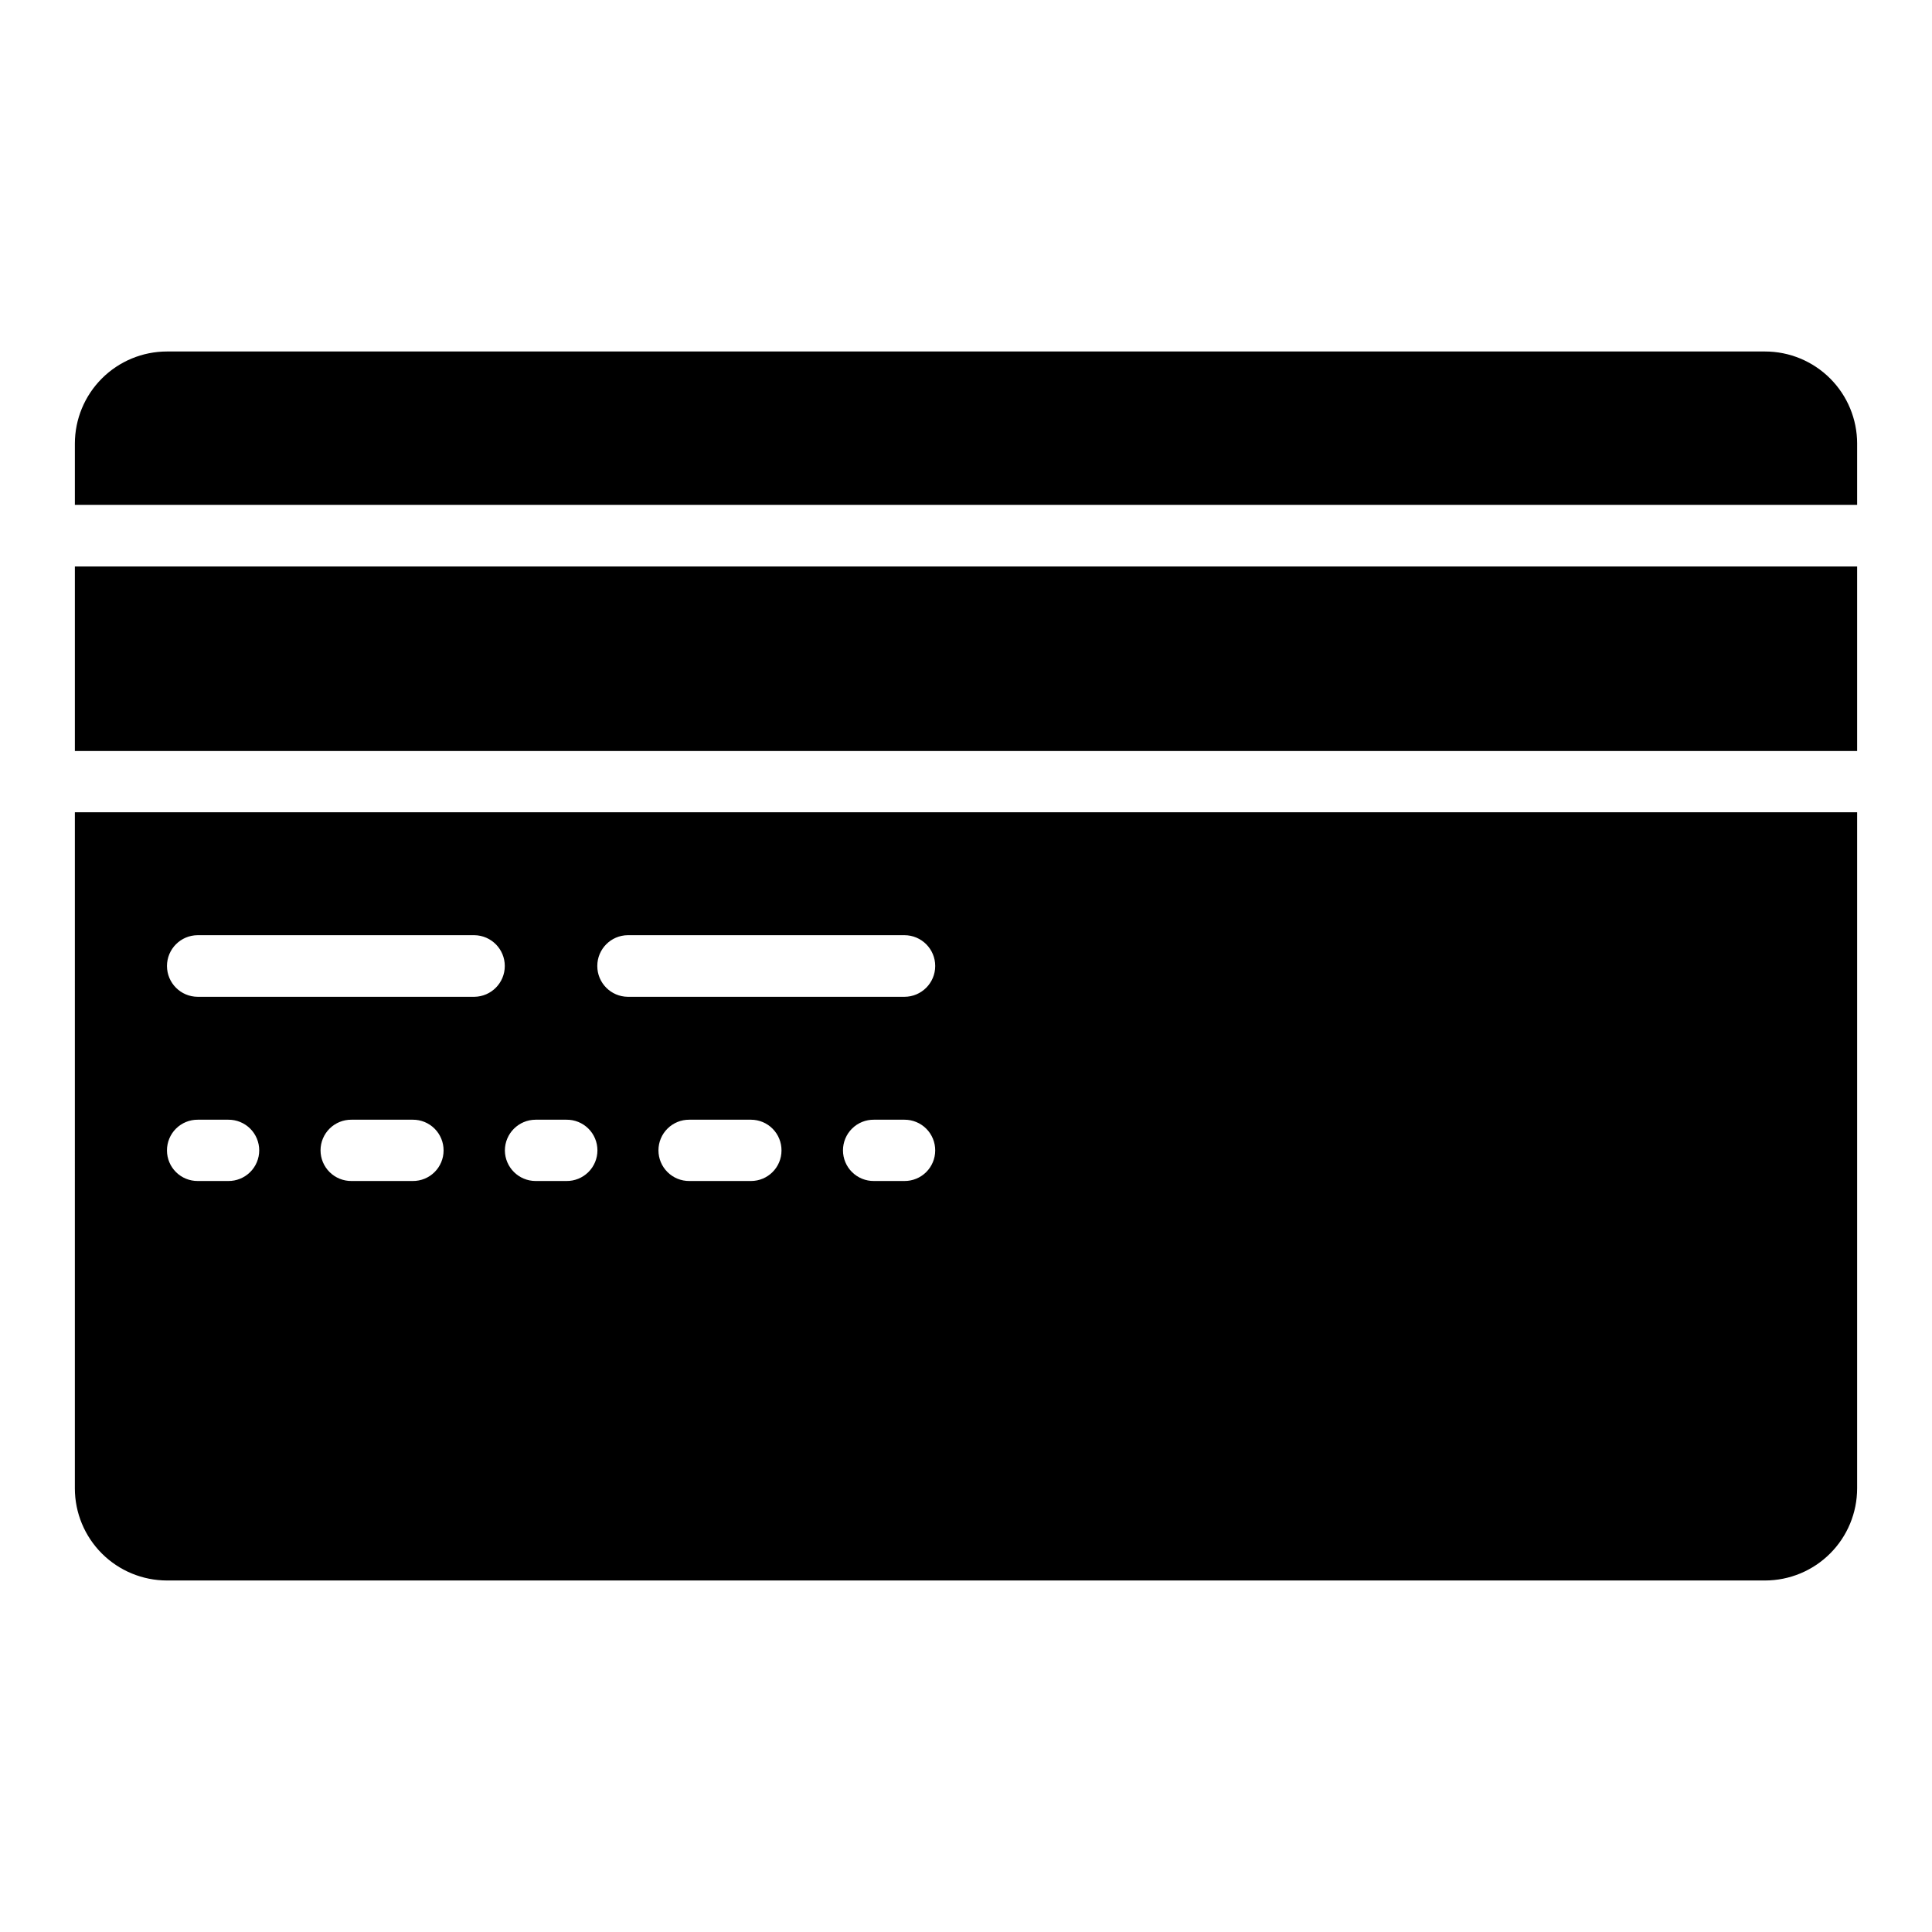 <?xml version="1.0" encoding="UTF-8"?>
<!-- Uploaded to: ICON Repo, www.iconrepo.com, Generator: ICON Repo Mixer Tools -->
<svg fill="#000000" width="800px" height="800px" version="1.1" viewBox="144 144 512 512" xmlns="http://www.w3.org/2000/svg">
 <path d="m636.16 261.55v16.242h-472.32v-16.242c0.008-6.473 2.582-12.676 7.156-17.25 4.578-4.574 10.781-7.148 17.254-7.152h423.51c6.469 0.004 12.672 2.578 17.246 7.152 4.578 4.574 7.148 10.781 7.156 17.25zm-472.32 81.469h472.32v-48.898h-472.32zm0 16.242 472.32 0.004v179.18-0.004c-0.008 6.473-2.578 12.676-7.156 17.25-4.574 4.578-10.777 7.148-17.246 7.156h-423.51c-6.473-0.008-12.676-2.578-17.254-7.152-4.574-4.578-7.148-10.781-7.156-17.254zm97.715 89.637c0.012-2.172-0.844-4.254-2.379-5.789-1.531-1.531-3.617-2.391-5.785-2.375h-16.242c-2.168-0.023-4.254 0.824-5.797 2.348-1.539 1.527-2.406 3.606-2.406 5.773s0.867 4.246 2.406 5.769c1.543 1.527 3.629 2.375 5.797 2.352h16.242c2.156 0.016 4.231-0.824 5.762-2.344 1.531-1.516 2.398-3.578 2.402-5.734zm89.551 0c0.016-2.156-0.828-4.231-2.344-5.762-1.516-1.535-3.582-2.398-5.738-2.402h-16.328c-2.168-0.023-4.254 0.824-5.793 2.348-1.543 1.527-2.406 3.606-2.406 5.773s0.863 4.246 2.406 5.769c1.539 1.527 3.625 2.375 5.793 2.352h16.328c4.461 0 8.078-3.617 8.082-8.078zm40.734 0c0.012-2.172-0.844-4.254-2.379-5.789-1.535-1.531-3.617-2.387-5.785-2.375h-8.078c-2.168-0.023-4.254 0.824-5.793 2.348-1.543 1.527-2.406 3.606-2.406 5.773s0.863 4.246 2.406 5.769c1.539 1.527 3.625 2.375 5.793 2.352h8.082c2.156 0.016 4.227-0.828 5.758-2.344 1.531-1.516 2.394-3.582 2.402-5.734zm-89.551-48.898c-0.004 4.477 3.602 8.121 8.082 8.164h73.305c4.508 0 8.164-3.656 8.164-8.164 0-4.512-3.656-8.164-8.164-8.164h-73.305c-4.481 0.039-8.086 3.684-8.082 8.164zm-24.492 48.898c0.043 4.477 3.688 8.082 8.164 8.078h8.164c2.168 0.023 4.254-0.824 5.793-2.352 1.543-1.523 2.406-3.602 2.406-5.769s-0.863-4.246-2.406-5.773c-1.539-1.523-3.625-2.371-5.793-2.348h-8.164c-4.508 0.004-8.16 3.656-8.164 8.164zm-89.547-48.898c0.004 4.504 3.656 8.16 8.164 8.164h73.305c4.465-0.062 8.055-3.699 8.055-8.164s-3.59-8.105-8.055-8.164h-73.305c-4.508 0.004-8.16 3.656-8.164 8.164zm0 48.898c0.004 2.156 0.867 4.219 2.402 5.734 1.531 1.52 3.606 2.359 5.762 2.344h8.078c2.168 0.023 4.254-0.824 5.797-2.352 1.539-1.523 2.406-3.602 2.406-5.769s-0.867-4.246-2.406-5.773c-1.543-1.523-3.629-2.371-5.797-2.348h-8.078c-2.172-0.016-4.254 0.844-5.789 2.375-1.531 1.535-2.387 3.617-2.375 5.789z"/>
</svg>